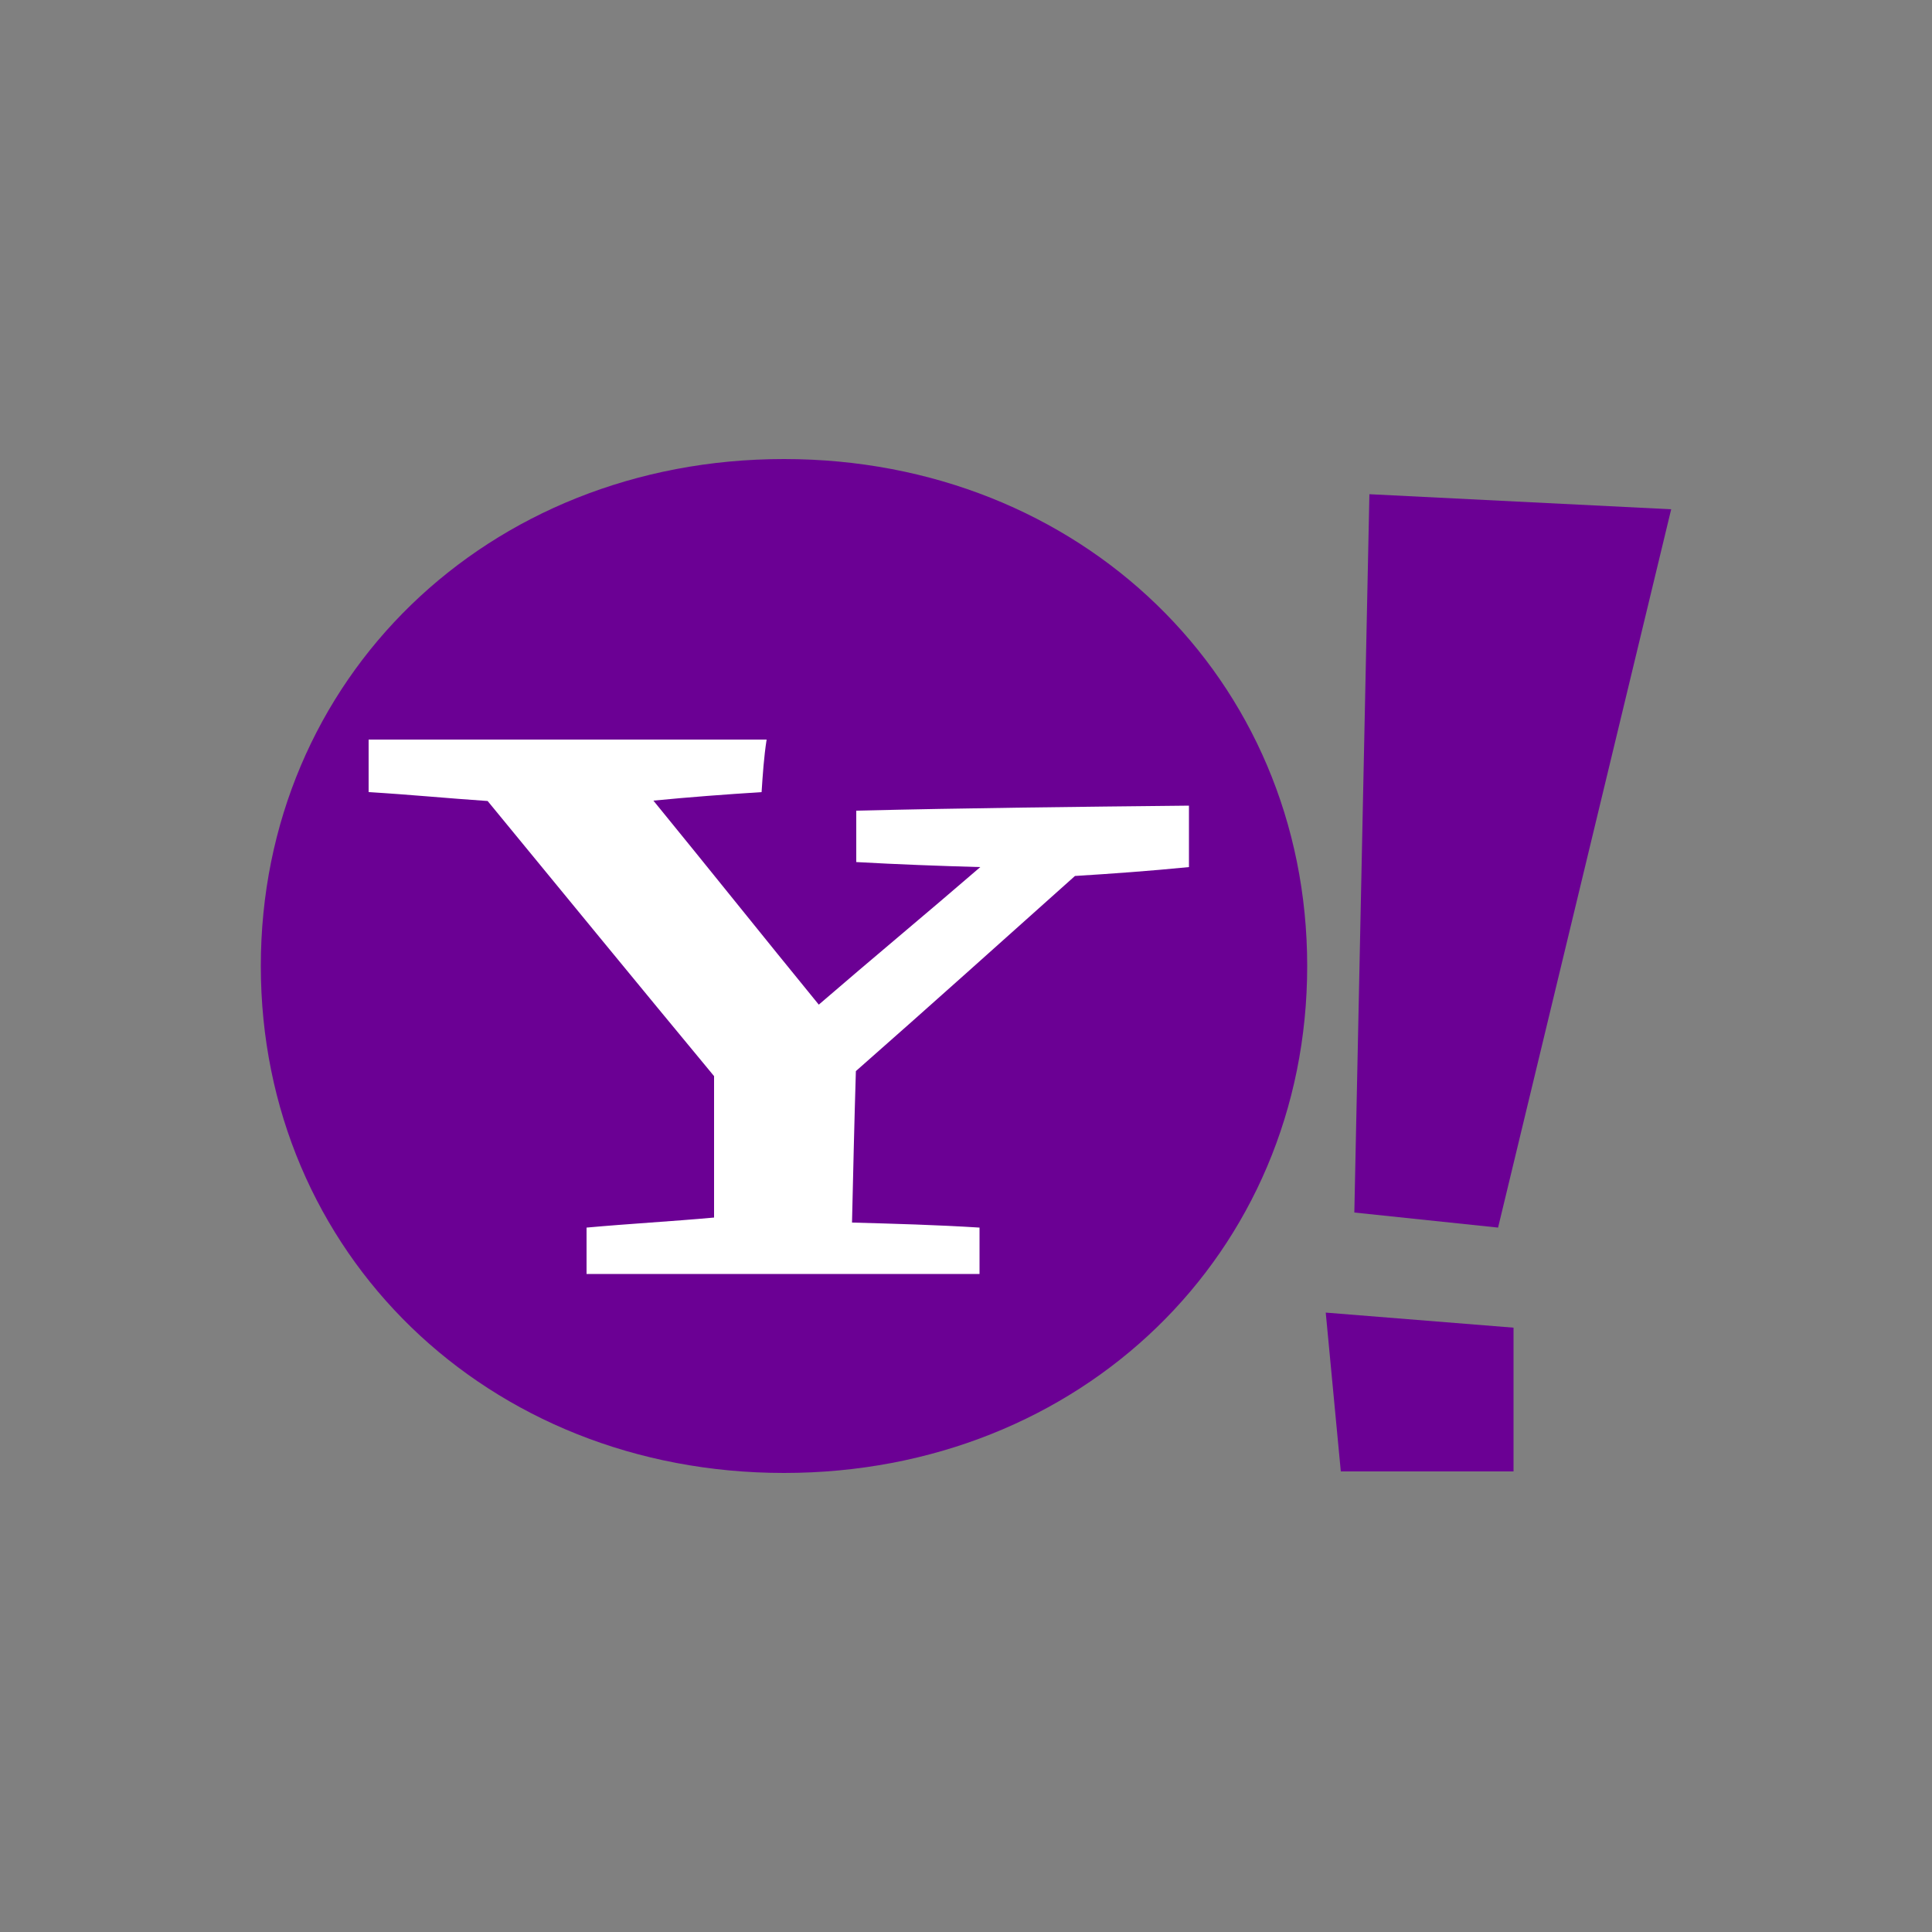 <?xml version="1.0" encoding="utf-8"?>
<!-- Generator: Adobe Illustrator 19.0.0, SVG Export Plug-In . SVG Version: 6.00 Build 0)  -->
<svg version="1.1" id="Layer_1" xmlns="http://www.w3.org/2000/svg" xmlns:xlink="http://www.w3.org/1999/xlink" x="0px" y="0px"
	 viewBox="0 0 500 500" style="enable-background:new 0 0 500 500;" xml:space="preserve">
<rect x="0" y="0" width="500" height="500" fill="#808080" stroke="none"/>
<style type="text/css">
	.st0{fill:#6B0094;}
	.st1{fill:#FFFFFF;}
</style>
<g id="XMLID_1_">
	<path id="XMLID_6_" class="st0" d="M202.9,118.8c76.7,0,135.4,56.8,135.4,131.2s-58.6,131.2-135.4,131.2S67.5,324.3,67.5,250
		S126.1,118.8,202.9,118.8z M67.5,118.8 M338.3,381.2"/>
	<path id="XMLID_7_" class="st1" d="M197.1,205c0.3-4.6,0.6-9.1,1.3-13.6c-34.3,0-68.7,0-103,0c0,4.5,0,9.1,0,13.6
		c10.3,0.6,20.4,1.6,30.8,2.3c19.4,23.6,38.8,47.3,58.6,71.2c0,12.3,0,24.3,0,36.6c-11,1-22,1.6-33,2.6c0,3.9,0,8.1,0,12
		c34,0,68,0,101.7,0c0-3.9,0-8.1,0-12c-11-0.7-22-1-33-1.3c0.3-12.9,0.6-26.2,1-39.2c19.1-16.8,37.9-33.7,56.7-50.5
		c9.7-0.6,19.4-1.3,29.5-2.3c0-5.2,0-10.7,0-15.9c-28.8,0.3-57.3,0.6-86.1,1.3c0,4.6,0,8.7,0,13.3c10.7,0.6,21.4,1,32.1,1.3
		c-13.9,12-27.9,23.6-41.8,35.6c-14.3-17.5-28.5-35.3-42.8-52.8C178.3,206.3,187.6,205.6,197.1,205z"/>
	<path id="XMLID_10_" class="st0" d="M432.5,131.8c-26.2-1.3-52.1-2.6-78.1-3.9c-1.3,61.9-2.6,124-3.9,185.9
		c12.3,1.3,24.9,2.6,37.2,3.9C402.7,255.5,417.6,193.7,432.5,131.8z M347,380.8c14.9,0,29.8,0,44.7,0c0-12.3,0-24.6,0-37.2
		c-16.2-1.3-32.4-2.6-48.6-3.9C344.4,353.6,345.7,367.3,347,380.8z"/>
</g>
</svg>

